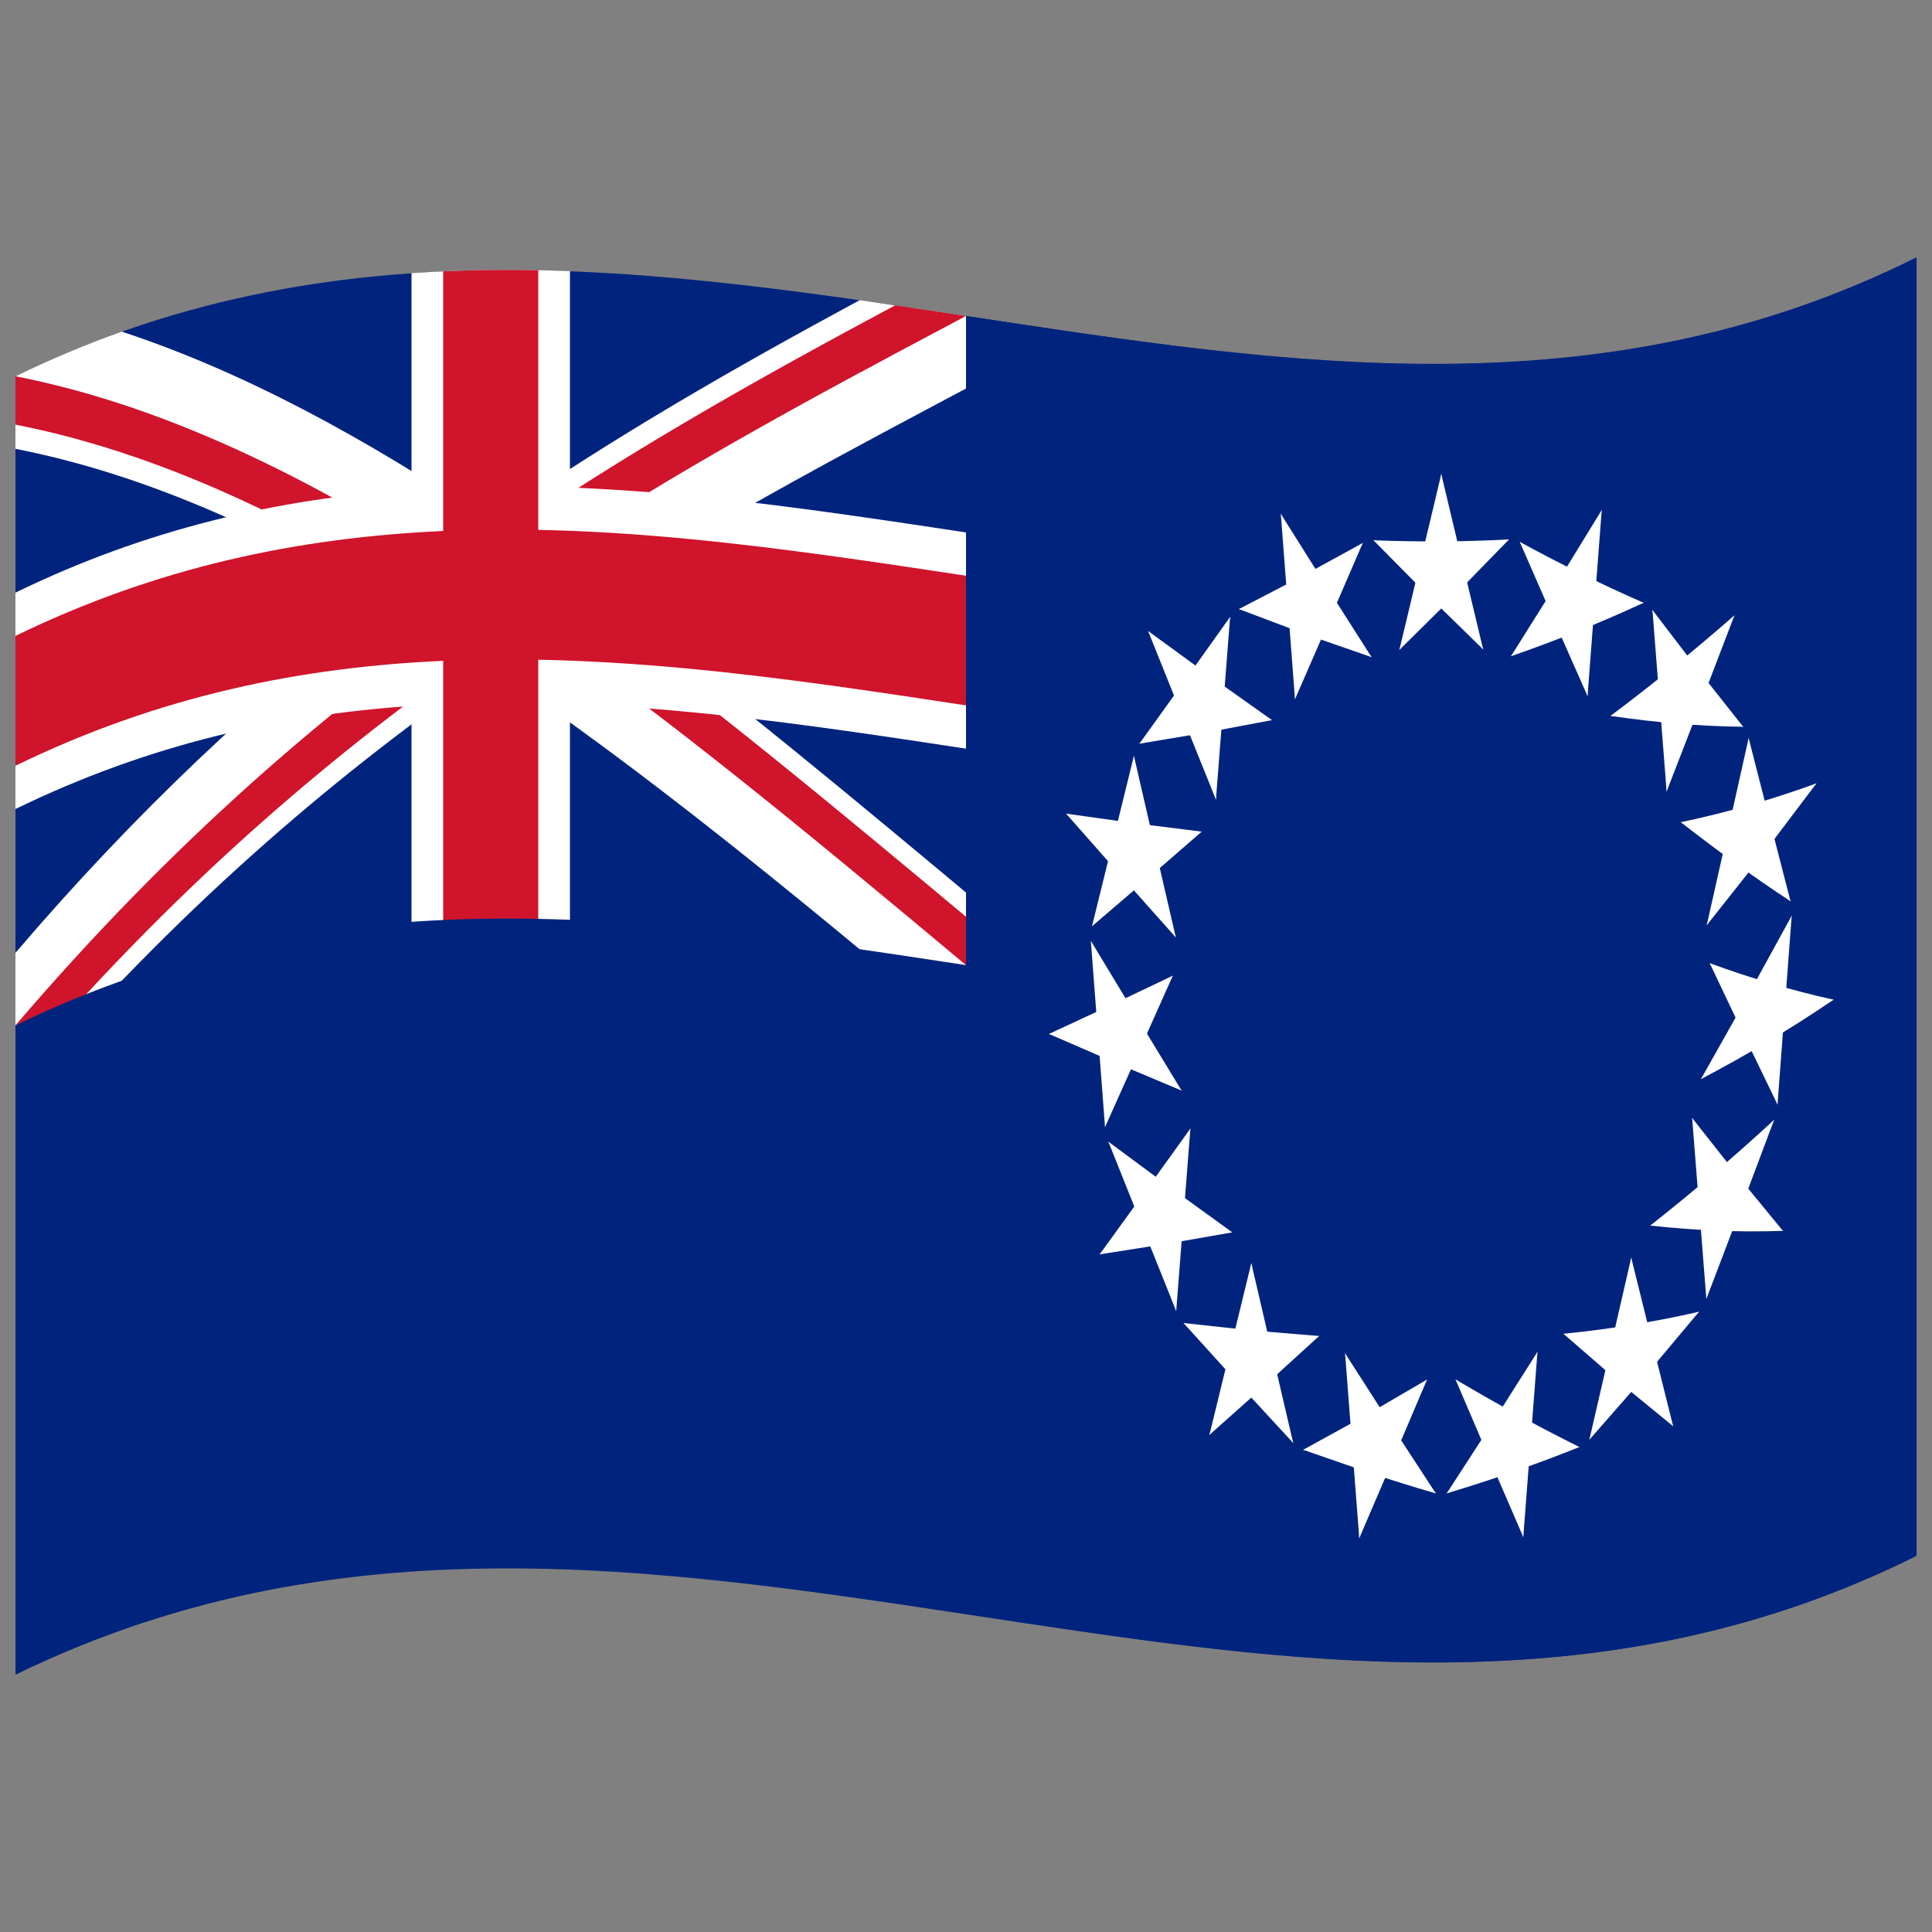 <svg xmlns="http://www.w3.org/2000/svg" viewBox="0 0 1000 1000">
  <rect x="0" y="0" width="1000" height="1000" fill="#808080" stroke="none"/>
  <defs/>
  <path fill="#00247d" d="M8,194.75 C181.84,110.1 354.93,141.8 530.24,168.13 C682.26,190.95 836.78,210.72 992,133.25 L992,805.25 C667.42,967.25 342.06,704.13 8,866.75 L8,194.75"/>
  <path fill="#fff" d="M8,194.75 C26.16,185.91 44.3,178.3 63.01,171.65 C126.04,192.41 189.05,226.59 254,270.19 C317.04,226.46 380.05,190.43 444.99,155.36 L500,163.54 L511,195.27 C444.33,230.67 377.67,265.71 309.01,308.97 C375.65,358.02 442.31,413.82 511,471.16 L489,527.93 C411.48,463.24 333.9,399.04 254,345.32 C176.44,399.19 98.86,464.38 19,555.59 L8,530.75 L8,493.19 C71.04,419.41 134.06,360.76 198.99,310.48 C135.98,273.21 72.93,245.04 8,232.31 L8,194.75"/>
  <path fill="#cf142b" d="M254,307.75 C266.1,307.63 278.2,307.77 290.67,308.18 C362.16,359.4 433.65,419.11 507.33,480.62 L500,499.54 C418.86,431.79 337.65,363.99 254,307.75 L254,332.8 C175.23,387.51 96.44,453.9 15.33,547.27 L8,530.75 C89.2,435.74 170.36,365.86 254,307.75 C241.9,307.9 229.8,308.31 217.33,309.08 C148.29,266.28 79.15,233.74 8,219.79 L8,194.75 C89.19,210.64 170.34,251.6 254,307.75 L254,282.71 C323.1,234.79 392.16,196.12 463.33,158.03 L500,163.54 C418.81,206.65 337.61,249.77 254,307.75"/>
  <path fill="#fff" d="M295,140.33 L295,252.33 C389.73,255.97 484.39,274.32 582,287.59 L582,399.59 C487.32,386.71 392.56,368.08 295,364.33 L295,588.33 C267.94,587.32 240.88,587.47 213,589.37 L213,365.37 C145.36,370.08 77.69,384.82 8,418.75 L8,306.75 C75.69,273.79 143.27,258.23 213,253.37 L213,141.37 C240.06,139.52 267.12,139.29 295,140.33"/>
  <path fill="#cf142b" d="M278.6,139.86 L278.6,274.26 C378.75,276.25 478.8,295.96 582,309.99 L582,377.19 C481.91,363.58 381.73,343.51 278.6,341.46 L278.6,587.86 C262.36,587.56 246.13,587.7 229.4,588.44 L229.4,342.04 C156.35,345.36 83.25,359.72 8,396.35 L8,329.15 C81.11,293.56 154.09,278.26 229.4,274.84 L229.4,140.44 C245.64,139.72 261.87,139.55 278.6,139.86"/>
  <path fill="#00247d" d="M500,163.54 L500,499.54 C338.13,474.94 174.71,449.59 8,530.75 L8,866.75 C181.84,782.1 354.93,813.8 530.24,840.13 C682.26,862.95 836.78,882.72 992,805.25 L992,133.25 C829.7,214.26 667.23,188.96 500,163.54"/>
  <path id="t" fill="#fff" d="M746,245.4 L734.6,293.31 L753.31,301.57 L746,245.4"/>
  <path fill="#fff" d="M746,245.4 L757.4,293.19 L738.69,301.65 L746,245.4"/>
  <path fill="#fff" d="M781.09,279.19 C768.92,279.85 756.74,280.19 744.19,280.24 L744.19,307.12 L781.09,279.19"/>
  <path fill="#fff" d="M781.09,279.19 L751.24,309.81 L739.67,288.11 C753.34,285.54 767.01,282.63 781.09,279.19"/>
  <path fill="#fff" d="M767.69,336.14 L756.29,288.52 L737.57,296.95 L767.69,336.14"/>
  <path fill="#fff" d="M767.69,336.14 L737.84,306.95 L749.4,285.18 L767.69,336.14"/>
  <path fill="#fff" d="M724.31,336.39 L754.16,306.86 L742.6,285.22 L724.31,336.39"/>
  <path fill="#fff" d="M724.31,336.39 L735.71,288.63 L754.43,296.86 L724.31,336.39"/>
  <path fill="#fff" d="M710.91,279.65 L740.76,309.86 L752.33,288.05 C738.66,285.63 724.99,282.84 710.91,279.65"/>
  <path fill="#fff" d="M710.91,279.65 C723.08,280.1 735.26,280.3 747.81,280.22 L747.81,307.1 L710.91,279.65"/>
  <path fill="#fff" d="M829.05,264.01 L804.36,304.24 L818.98,320.71 L829.05,264.01"/>
  <path fill="#fff" d="M829.05,264.01 L825.19,314.64 L805.62,313.98 L829.05,264.01"/>
  <path fill="#fff" d="M850.74,312 C839.61,307.16 828.49,301.98 817.03,296.3 L809.02,321.71 C822.79,318.99 836.55,315.83 850.74,312"/>
  <path fill="#fff" d="M850.74,312 C838.82,317.51 826.91,322.64 814.64,327.54 L810.55,301.68 C823.82,305.54 837.07,308.98 850.74,312"/>
  <path fill="#fff" d="M821.71,360.29 L825.57,309.68 L806,309.04 L821.71,360.29"/>
  <path fill="#fff" d="M821.71,360.29 L803.26,318.57 L820.3,303.37 L821.71,360.29"/>
  <path fill="#fff" d="M782.08,339.66 C793.99,335.53 805.9,331.08 818.18,326.12 L814.08,300.29 L782.08,339.66"/>
  <path fill="#fff" d="M782.08,339.66 L806.77,300.35 L821.4,316.76 C808.42,324.73 795.45,332.28 782.08,339.66"/>
  <path fill="#fff" d="M786.62,280.47 L805.07,322.68 L822.11,307.42 C810.4,298.87 798.69,289.97 786.62,280.47"/>
  <path fill="#fff" d="M786.62,280.47 C797.74,286.53 808.87,292.31 820.33,297.93 L812.32,323.38 L786.62,280.47"/>
  <path fill="#fff" d="M897.73,318.5 C886.61,328.25 875.48,337.61 864.03,346.88 L872.03,369.77 L897.73,318.5"/>
  <path fill="#fff" d="M897.74,318.5 L879.29,366.75 L862.24,356.94 L897.74,318.5"/>
  <path fill="#fff" d="M902.27,376.18 L877.58,344.96 L862.95,366.04 C875.93,369.9 888.9,373.28 902.27,376.18"/>
  <path fill="#fff" d="M902.27,376.18 C890.36,376.03 878.45,375.44 866.18,374.39 L870.27,347.25 C880.83,357.14 891.39,366.71 902.27,376.18"/>
  <path fill="#fff" d="M862.64,409.67 L881.09,362.06 L864.05,352.31 L862.64,409.67"/>
  <path fill="#fff" d="M862.64,409.67 L858.78,360.29 L878.36,353.4 L862.64,409.67"/>
  <path fill="#fff" d="M833.62,370.54 C845.53,372.3 857.44,373.69 869.71,374.68 L873.8,347.51 C860.53,355.62 847.28,363.22 833.62,370.54"/>
  <path fill="#fff" d="M833.62,370.54 C844.74,362.19 855.86,353.52 867.33,344.2 L875.33,367.05 C861.56,368.75 847.8,369.89 833.62,370.54"/>
  <path fill="#fff" d="M855.3,315.72 L859.16,365.13 L878.73,358.22 L855.3,315.72"/>
  <path fill="#fff" d="M855.3,315.72 L880,348.07 L865.37,369.23 L855.3,315.72"/>
  <path fill="#fff" d="M940.19,405.46 C928,409.92 915.83,413.86 903.29,417.4 L903.29,444.28 C915.46,431.97 927.63,419.2 940.19,405.46"/>
  <path fill="#fff" d="M940.19,405.46 L910.33,444.99 L898.77,426.53 C912.43,420.2 926.09,413.29 940.19,405.46"/>
  <path fill="#fff" d="M926.78,466.52 L915.38,422.25 L896.66,435.94 L926.78,466.52"/>
  <path fill="#fff" d="M926.78,466.52 C916.93,460.03 907.08,453.22 896.93,445.87 L908.5,420.88 L926.78,466.52"/>
  <path fill="#fff" d="M883.4,478.91 L913.26,441.21 L901.69,422.82 L883.4,478.91"/>
  <path fill="#fff" d="M883.4,478.91 L894.81,428.12 C900.98,429.23 907.16,430.23 913.52,431.13 L883.4,478.91"/>
  <path fill="#fff" d="M870,425.58 C879.85,433.27 889.7,440.68 899.85,447.98 L911.42,422.91 C897.75,424.39 884.08,425.27 870,425.58"/>
  <path fill="#fff" d="M870,425.58 C882.18,422.99 894.35,419.99 906.9,416.37 L906.9,443.25 C894.72,437.89 882.55,432.06 870,425.58"/>
  <path fill="#fff" d="M905.09,382.06 L893.69,433.11 C899.87,434.23 906.04,435.24 912.41,436.15 L905.09,382.06"/>
  <path fill="#fff" d="M905.09,382.06 L916.5,426.6 L897.78,440.33 L905.09,382.06"/>
  <path fill="#fff" d="M949.06,517.44 C937.94,514.99 926.82,512.1 915.35,508.67 L907.35,535.63 C921.11,530.27 934.87,524.32 949.06,517.44"/>
  <path fill="#fff" d="M949.06,517.44 C937.14,525.52 925.24,533.09 912.97,540.38 L908.88,515.31 C922.14,516.62 935.4,517.36 949.06,517.44"/>
  <path fill="#fff" d="M920.04,571.73 L923.89,520.36 C917.43,521.54 910.98,522.59 904.32,523.53 L920.04,571.73"/>
  <path fill="#fff" d="M920.04,571.73 L901.59,533.59 L918.63,515.09 L920.04,571.73"/>
  <path fill="#fff" d="M880.41,558.53 C892.32,552.3 904.22,545.64 916.5,538.27 L912.41,513.23 L880.41,558.53"/>
  <path fill="#fff" d="M880.41,558.53 L905.1,514.69 L919.72,528.27 C906.74,538.81 893.77,548.8 880.41,558.53"/>
  <path fill="#fff" d="M884.94,498.53 L903.39,537.35 L920.44,518.79 C908.73,512.56 897.01,505.88 884.94,498.53"/>
  <path fill="#fff" d="M884.94,498.53 C896.07,502.6 907.19,506.29 918.65,509.65 L910.65,536.66 L884.94,498.53"/>
  <path fill="#fff" d="M927.37,473.99 L902.68,519.04 L917.31,532.69 L927.37,473.99"/>
  <path fill="#fff" d="M927.37,473.99 L923.52,525.39 C917.05,526.57 910.6,527.61 903.94,528.55 L927.37,473.99"/>
  <path fill="#fff" d="M922.82,637.09 L898.13,606.98 L883.51,628.69 C896.49,632.01 909.46,634.81 922.82,637.09"/>
  <path fill="#fff" d="M922.82,637.09 C910.91,637.5 899.01,637.44 886.73,636.9 L890.82,609.58 C901.39,619.03 911.95,628.12 922.82,637.09"/>
  <path fill="#fff" d="M883.2,672.33 L901.65,623.93 L884.6,614.91 L883.2,672.33"/>
  <path fill="#fff" d="M883.2,672.33 L879.34,623.11 L898.91,615.39 L883.2,672.33"/>
  <path fill="#fff" d="M854.17,634.36 C866.09,635.66 877.99,636.57 890.26,637.04 L894.36,609.7 C881.09,618.38 867.83,626.51 854.17,634.36"/>
  <path fill="#fff" d="M854.17,634.36 C865.29,625.58 876.42,616.47 887.88,606.66 L895.88,629.17 C882.11,631.46 868.36,633.17 854.17,634.36"/>
  <path fill="#fff" d="M875.86,578.68 L879.72,627.93 L899.29,620.2 L875.86,578.68"/>
  <path fill="#fff" d="M875.86,578.68 L900.55,609.99 L885.93,631.77 L875.86,578.68"/>
  <path fill="#fff" d="M918.29,579.62 C907.16,589.89 896.04,599.74 884.58,609.48 L892.58,632.04 L918.29,579.62"/>
  <path fill="#fff" d="M918.29,579.62 L899.84,628.7 L882.8,619.61 L918.29,579.62"/>
  <path fill="#fff" d="M866.01,738.2 L854.61,692.46 L835.89,703.82 L866.01,738.2"/>
  <path fill="#fff" d="M866.01,738.2 L836.16,713.78 L847.73,690.22 L866.01,738.2"/>
  <path fill="#fff" d="M822.64,745.22 L852.49,711.14 L840.92,691.32 L822.64,745.22"/>
  <path fill="#fff" d="M822.64,745.22 L834.04,695.78 L852.75,701.1 L822.64,745.22"/>
  <path fill="#fff" d="M809.23,690.36 L839.08,716.25 L850.65,692.62 C836.98,692.38 823.32,691.62 809.23,690.36"/>
  <path fill="#fff" d="M809.23,690.36 C821.41,689.14 833.58,687.56 846.13,685.51 L846.13,712.39 C833.96,705.52 821.78,698.24 809.23,690.36"/>
  <path fill="#fff" d="M844.32,650.98 L832.92,700.63 L851.64,705.99 L844.32,650.98"/>
  <path fill="#fff" d="M844.32,650.98 L855.73,696.95 L837.01,708.35 L844.32,650.98"/>
  <path fill="#fff" d="M879.42,678.95 C867.24,681.74 855.07,684.09 842.52,686.09 L842.52,712.97 C854.69,702.17 866.87,690.97 879.42,678.95"/>
  <path fill="#fff" d="M879.42,678.95 L849.57,714.55 L838,694.66 C851.67,690.01 865.33,684.86 879.42,678.95"/>
  <path fill="#fff" d="M788.45,795.59 L792.31,745.2 L772.74,743.5 L788.45,795.59"/>
  <path fill="#fff" d="M788.45,795.59 L770,752.9 L787.04,738.59 L788.45,795.59"/>
  <path fill="#fff" d="M748.82,772.95 C760.73,769.38 772.64,765.53 784.92,761.23 L780.83,735.18 L748.82,772.95"/>
  <path fill="#fff" d="M748.82,772.95 L773.51,734.85 L788.14,752.04 C775.16,759.31 762.19,766.2 748.82,772.95"/>
  <path fill="#fff" d="M753.36,713.97 L771.81,757.1 L788.85,742.75 L753.36,713.97"/>
  <path fill="#fff" d="M753.36,713.97 C764.48,720.56 775.61,726.91 787.07,733.15 L779.06,758.17 L753.36,713.97"/>
  <path fill="#fff" d="M795.79,699.72 L771.1,738.62 L785.72,755.86 L795.79,699.72"/>
  <path fill="#fff" d="M795.79,699.72 L791.93,750.13 L772.36,748.43 L795.79,699.72"/>
  <path fill="#fff" d="M817.48,748.97 C806.36,743.45 795.23,737.64 783.77,731.35 L775.76,756.33 C789.53,754.34 803.29,751.94 817.48,748.97"/>
  <path fill="#fff" d="M817.48,748.97 C805.56,753.77 793.65,758.22 781.38,762.46 L777.29,736.39 C790.56,740.94 803.82,745.13 817.48,748.97"/>
  <path fill="#fff" d="M703.55,796.19 L722,753.19 L704.96,739.16 L703.55,796.19"/>
  <path fill="#fff" d="M703.55,796.19 L699.69,745.88 L719.26,743.83 L703.55,796.19"/>
  <path fill="#fff" d="M674.52,750.41 L710.62,762.93 L714.71,736.78 C701.44,741.55 688.18,746.04 674.52,750.41"/>
  <path fill="#fff" d="M674.52,750.41 L708.23,731.86 L716.24,756.7 C702.47,754.92 688.71,752.84 674.52,750.41"/>
  <path fill="#fff" d="M696.21,700.48 L700.07,750.8 L719.64,748.75 L696.21,700.48"/>
  <path fill="#fff" d="M696.21,700.48 L720.9,738.92 L706.28,756.41 L696.21,700.48"/>
  <path fill="#fff" d="M738.64,714.05 L704.93,733.72 L712.94,758.6 L738.64,714.05"/>
  <path fill="#fff" d="M738.64,714.05 L720.19,757.41 L703.15,743.35 L738.64,714.05"/>
  <path fill="#fff" d="M743.18,772.98 L718.49,735.19 L703.86,752.63 C716.84,759.64 729.81,766.38 743.18,772.98"/>
  <path fill="#fff" d="M743.18,772.98 C731.27,769.53 719.36,765.83 707.08,761.76 L711.17,735.63 L743.18,772.98"/>
  <path fill="#fff" d="M625.99,742.7 L655.84,716.11 L644.27,693.27 L625.99,742.7"/>
  <path fill="#fff" d="M625.99,742.7 L637.39,696 L656.11,706.13 L625.99,742.7"/>
  <path fill="#fff" d="M612.58,684.79 L642.43,717.73 L654,697.1 L612.58,684.79"/>
  <path fill="#fff" d="M612.58,684.79 L649.48,688.8 L649.48,715.68 L612.58,684.79"/>
  <path fill="#fff" d="M647.68,653.8 L636.27,700.58 L654.99,710.72 L647.68,653.8"/>
  <path fill="#fff" d="M647.68,653.8 L659.08,702.78 L640.36,709.31 L647.68,653.8"/>
  <path fill="#fff" d="M682.77,691.51 L645.87,688.45 L645.87,715.33 L682.77,691.51"/>
  <path fill="#fff" d="M682.77,691.51 L652.92,718.74 L641.35,695.87 L682.77,691.51"/>
  <path fill="#fff" d="M669.36,746.88 L657.96,697.99 L639.24,704.5 L669.36,746.88"/>
  <path fill="#fff" d="M669.36,746.88 L639.51,714.53 L651.08,693.92 L669.36,746.88"/>
  <path fill="#fff" d="M569.18,649.25 L605.27,643.58 L601.18,616.78 L569.18,649.25"/>
  <path fill="#fff" d="M569.18,649.25 L593.87,615.15 L608.49,634.99 L569.18,649.25"/>
  <path fill="#fff" d="M573.71,590.96 L592.16,637.11 L609.2,625.83 L573.71,590.96"/>
  <path fill="#fff" d="M573.71,590.96 L607.42,615.9 L599.42,639.46 L573.71,590.96"/>
  <path fill="#fff" d="M616.14,584.14 L591.45,618.5 L606.07,638.36 L616.14,584.14"/>
  <path fill="#fff" d="M616.14,584.14 L612.28,633.8 L592.71,628.53 L616.14,584.14"/>
  <path fill="#fff" d="M637.83,637.87 L604.12,613.49 L596.12,637.02 L637.83,637.87"/>
  <path fill="#fff" d="M637.83,637.87 L601.74,644.17 L597.64,617.35 L637.83,637.87"/>
  <path fill="#fff" d="M608.8,678.6 L612.66,628.94 L593.09,623.67 L608.8,678.6"/>
  <path fill="#fff" d="M608.8,678.6 L590.35,632.6 L607.4,621.34 L608.8,678.6"/>
  <path fill="#fff" d="M542.94,535.17 L579.03,550.81 L583.12,525.08 L542.94,535.17"/>
  <path fill="#fff" d="M542.94,535.17 L576.65,519.51 L584.65,545.15 L542.94,535.17"/>
  <path fill="#fff" d="M564.63,487.01 L568.48,537.68 L588.06,537.56 L564.63,487.01"/>
  <path fill="#fff" d="M564.63,487.01 L589.32,527.86 L574.69,543.86 L564.63,487.01"/>
  <path fill="#fff" d="M607.06,505 L573.35,521.06 L581.35,546.71 L607.06,505"/>
  <path fill="#fff" d="M607.06,505 L588.61,546.28 L571.56,530.51 L607.06,505"/>
  <path fill="#fff" d="M611.59,564.48 L586.9,523.88 L572.28,539.86 L611.59,564.48"/>
  <path fill="#fff" d="M611.59,564.48 L575.5,549.3 L579.59,523.57 L611.59,564.48"/>
  <path fill="#fff" d="M571.96,583.38 L590.41,542.25 L573.37,526.49 L571.96,583.38"/>
  <path fill="#fff" d="M571.96,583.38 L568.11,532.72 L587.68,532.6 L571.96,583.38"/>
  <path fill="#fff" d="M551.81,421.14 L581.67,454.99 L593.23,434.78 L551.81,421.14"/>
  <path fill="#fff" d="M551.81,421.14 L588.71,426.31 L588.71,453.19 L551.81,421.14"/>
  <path fill="#fff" d="M586.91,391.24 L575.5,437.63 L594.22,448.45 L586.91,391.24"/>
  <path fill="#fff" d="M586.91,391.24 L598.31,440.67 L579.59,446.49 L586.91,391.24"/>
  <path fill="#fff" d="M622,430.45 L585.1,425.83 L585.1,452.71 L622,430.45"/>
  <path fill="#fff" d="M622,430.45 L592.15,456.39 L580.58,433.09 L622,430.45"/>
  <path fill="#fff" d="M608.6,485.2 L597.19,435.83 L578.48,441.65 L608.6,485.2"/>
  <path fill="#fff" d="M608.6,485.2 L578.74,451.69 L590.31,431.5 L608.6,485.2"/>
  <path fill="#fff" d="M565.22,479.42 L595.07,453.87 L583.5,430.59 L565.22,479.42"/>
  <path fill="#fff" d="M565.22,479.42 L576.62,433.09 L595.34,443.9 L565.22,479.42"/>
  <path fill="#fff" d="M594.26,326.61 L612.71,372.58 L629.76,361.1 L594.26,326.61"/>
  <path fill="#fff" d="M594.26,326.61 L627.97,351.19 L619.97,374.84 L594.26,326.61"/>
  <path fill="#fff" d="M636.7,319.32 L612,353.98 L626.63,373.67 L636.7,319.32"/>
  <path fill="#fff" d="M636.7,319.32 L632.84,369.03 L613.27,363.99 L636.7,319.32"/>
  <path fill="#fff" d="M658.38,372.73 L624.67,348.82 L616.67,372.45 L658.38,372.73"/>
  <path fill="#fff" d="M658.38,372.73 L622.29,379.53 L618.2,352.76 L658.38,372.73"/>
  <path fill="#fff" d="M629.36,413.87 L633.22,364.17 L613.64,359.13 L629.36,413.87"/>
  <path fill="#fff" d="M629.36,413.87 L610.91,368.08 L627.95,356.63 L629.36,413.87"/>
  <path fill="#fff" d="M589.73,384.94 L625.82,378.9 L621.73,352.14 L589.73,384.94"/>
  <path fill="#fff" d="M589.73,384.94 L614.42,350.6 L629.05,370.27 L589.73,384.94"/>
  <path fill="#fff" d="M662.95,265.97 L666.81,316.41 L686.38,315.01 L662.95,265.97"/>
  <path fill="#fff" d="M662.95,265.97 L687.64,305.23 L673.02,322.21 L662.95,265.97"/>
  <path fill="#fff" d="M705.38,281.03 L671.67,299.49 L679.68,324.63 L705.38,281.03"/>
  <path fill="#fff" d="M705.38,281.03 L686.93,323.7 L669.89,309.06 L705.38,281.03"/>
  <path fill="#fff" d="M709.92,340.14 L685.23,301.42 L670.6,318.36 L709.92,340.14"/>
  <path fill="#fff" d="M709.92,340.14 L673.82,327.6 L677.92,301.61 L709.92,340.14"/>
  <path fill="#fff" d="M670.29,361.91 L688.74,319.54 L671.7,304.93 L670.29,361.91"/>
  <path fill="#fff" d="M670.29,361.91 L666.43,311.47 L686,310.08 L670.29,361.91"/>
  <path fill="#fff" d="M641.26,315.26 L677.36,328.88 L681.45,302.87 L641.26,315.26"/>
  <path fill="#fff" d="M641.26,315.26 L674.97,297.73 L682.98,322.85 L641.26,315.26"/>
</svg>
